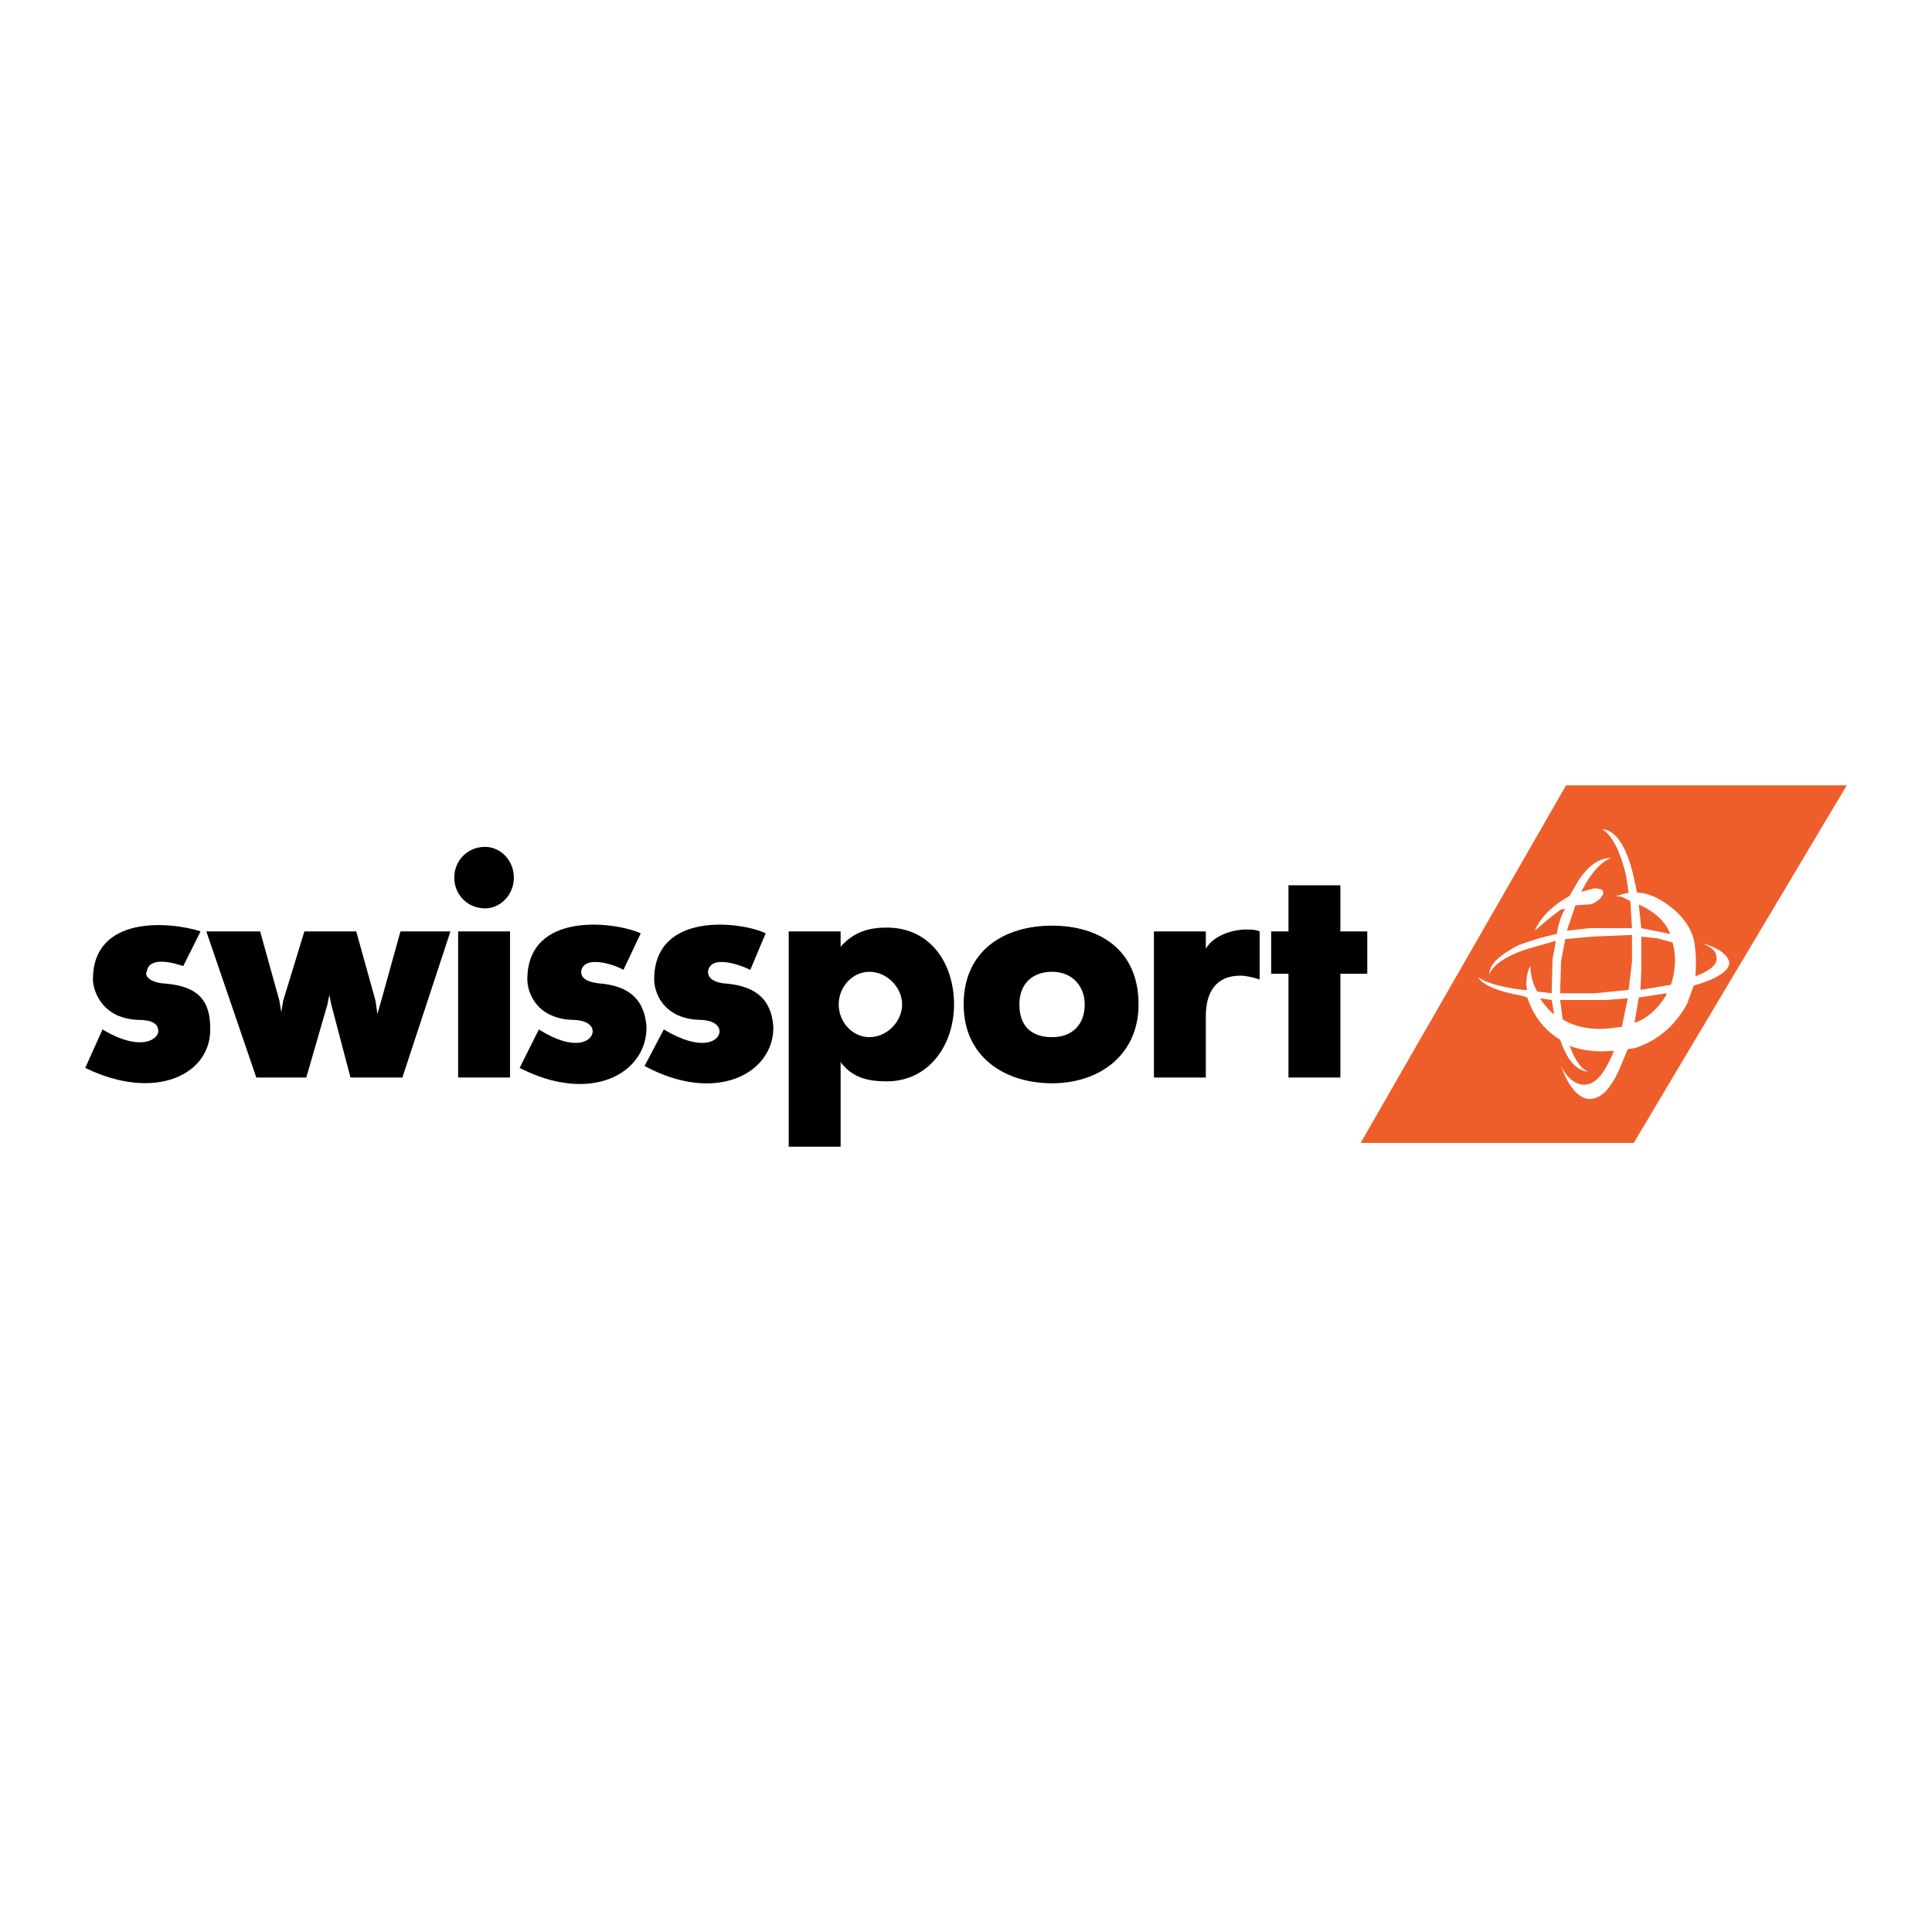 <?xml version="1.0" encoding="utf-8"?>
<!-- Generator: Adobe Illustrator 13.0.0, SVG Export Plug-In . SVG Version: 6.00 Build 14948)  -->
<!DOCTYPE svg PUBLIC "-//W3C//DTD SVG 1.0//EN" "http://www.w3.org/TR/2001/REC-SVG-20010904/DTD/svg10.dtd">
<svg version="1.0" id="Layer_1" xmlns="http://www.w3.org/2000/svg" xmlns:xlink="http://www.w3.org/1999/xlink" x="0px" y="0px"
	 width="192.756px" height="192.756px" viewBox="0 0 192.756 192.756" enable-background="new 0 0 192.756 192.756"
	 xml:space="preserve">
<g>
	<polygon fill-rule="evenodd" clip-rule="evenodd" fill="#FFFFFF" points="0,0 192.756,0 192.756,192.756 0,192.756 0,0 	"/>
	<path fill-rule="evenodd" clip-rule="evenodd" d="M83.677,100.215c0,1.727,1.343,3.262,3.068,3.262c1.726,0,3.26-1.535,3.26-3.262
		c0-1.725-1.534-3.259-3.26-3.259C85.02,96.956,83.677,98.49,83.677,100.215L83.677,100.215z M83.869,108.078v6.328h-5.178V92.929
		h5.178v1.534c1.342-1.534,2.876-1.917,4.603-1.917c4.411,0,6.712,3.644,6.712,7.669c0,4.027-2.493,7.672-6.712,7.672
		c-1.918,0-3.452-0.383-4.603-1.918C83.869,107.887,83.869,107.311,83.869,108.078L83.869,108.078z"/>
	<path fill-rule="evenodd" clip-rule="evenodd" d="M108.224,100.215c0-1.725-1.15-3.259-3.26-3.259c-1.918,0-3.26,1.149-3.26,3.259
		c0,2.111,1.15,3.262,3.26,3.262S108.224,102.133,108.224,100.215L108.224,100.215z M113.594,100.215
		c0,4.986-3.836,7.863-8.63,7.863c-4.795,0-8.821-2.684-8.821-7.863c0-5.369,4.026-7.861,8.821-7.861
		C109.566,92.354,113.594,94.655,113.594,100.215L113.594,100.215z"/>
	<path fill-rule="evenodd" clip-rule="evenodd" d="M125.675,97.723c-0.575-0.191-1.343-0.383-1.918-0.383
		c-2.493,0-3.451,1.725-3.451,4.027v6.137h-5.178V92.929h5.178v1.726c0.767-1.343,2.685-1.918,4.026-1.918
		c0.384,0,0.959,0,1.343,0.192V97.723L125.675,97.723z"/>
	<polygon fill-rule="evenodd" clip-rule="evenodd" points="136.414,97.148 133.729,97.148 133.729,107.504 128.552,107.504 
		128.552,97.148 126.825,97.148 126.825,92.929 128.552,92.929 128.552,88.326 133.729,88.326 133.729,92.929 136.414,92.929 
		136.414,97.148 	"/>
	<path fill-rule="evenodd" clip-rule="evenodd" d="M20.01,92.929c-2.877-0.959-10.739-1.726-10.739,4.794
		c0,0.959,0.767,3.836,4.411,4.027c1.534,0,2.109,0.383,2.109,1.15s-1.726,2.109-5.561-0.191l-1.726,3.836
		c7.096,3.451,12.657,0.574,12.465-4.027c0-3.453-2.11-4.219-4.794-4.412c-1.534-0.191-1.726-0.957-1.534-1.149
		c0.192-1.534,2.493-0.959,3.644-0.575L20.01,92.929L20.01,92.929z"/>
	<polygon fill-rule="evenodd" clip-rule="evenodd" points="20.585,92.929 25.955,92.929 27.873,99.832 28.064,100.982 
		28.256,99.832 30.366,92.929 35.543,92.929 37.461,99.832 37.653,101.174 38.037,99.832 39.954,92.929 44.94,92.929 
		40.146,107.504 34.968,107.504 33.05,100.215 32.859,99.258 32.667,100.215 30.558,107.504 25.571,107.504 20.585,92.929 	"/>
	<polygon fill-rule="evenodd" clip-rule="evenodd" points="45.708,107.504 50.885,107.504 50.885,92.929 45.708,92.929 
		45.708,107.504 	"/>
	<path fill-rule="evenodd" clip-rule="evenodd" d="M45.324,87.559c0-1.726,1.342-3.068,3.068-3.068c1.534,0,2.877,1.342,2.877,3.068
		c0,1.726-1.343,3.069-2.877,3.069C46.666,90.628,45.324,89.285,45.324,87.559L45.324,87.559z"/>
	<path fill-rule="evenodd" clip-rule="evenodd" d="M51.844,106.545c7.095,3.643,12.657,0.574,12.657-4.027
		c-0.192-3.26-2.301-4.219-4.794-4.412c-1.534-0.191-1.726-0.766-1.726-1.149c0.192-1.726,3.26-0.767,4.219-0.192l1.726-3.644
		c-2.493-1.151-11.314-2.301-11.314,4.602c0,1.15,0.767,3.836,4.411,4.027c1.535,0,2.109,0.576,2.109,1.15
		c0,0.959-1.726,2.109-5.37-0.191L51.844,106.545L51.844,106.545z"/>
	<path fill-rule="evenodd" clip-rule="evenodd" d="M76.391,93.121c-2.302-1.151-11.123-2.301-11.123,4.602
		c0,1.15,0.767,3.836,4.411,4.027c1.534,0,2.109,0.576,2.109,1.15c0,0.959-1.726,2.109-5.561-0.191l-1.918,3.643
		c7.096,3.836,12.849,0.768,12.849-3.834c-0.192-3.26-2.301-4.219-4.986-4.412c-1.343-0.191-1.534-0.766-1.534-1.149
		c0.191-1.726,3.068-0.767,4.219-0.192L76.391,93.121L76.391,93.121z"/>
	<polygon fill-rule="evenodd" clip-rule="evenodd" fill="#EE5E2B" points="156.248,78.349 184.252,78.349 162.996,114.029 
		135.751,114.029 156.248,78.349 	"/>
	<path fill-rule="evenodd" clip-rule="evenodd" fill="#FFFFFF" d="M154.812,99.771l0.254,1.434
		c-0.591-0.422-1.013-1.012-1.435-1.602L154.812,99.771L154.812,99.771z M162.403,99.604l-0.591,2.867h-0.252
		c-2.446,0.422-4.218,0.084-5.652-0.76l-0.253-1.939h4.471L162.403,99.604L162.403,99.604z M158.861,93.445l3.964-0.168v2.699
		l-0.337,2.784l-3.374,0.338h-3.459l0.085-3.122l0.421-2.277L158.861,93.445L158.861,93.445z M166.705,98.254l-3.036,0.506
		l0.084-1.94v-3.374l1.604,0.169l1.518,0.421C167.296,95.554,167.127,96.988,166.705,98.254L166.705,98.254z M166.199,99.35
		c-0.759,1.266-1.855,2.277-3.121,2.699l0.422-2.529l2.783-0.422L166.199,99.35L166.199,99.35z M165.862,89.903
		c-0.844-0.506-1.688-0.844-2.531-0.844l-0.422-1.94c-0.675-2.699-1.687-4.217-2.952-4.386h-0.084
		c0.928,0.591,1.771,2.109,2.361,4.639l0.254,1.687l-1.266,0.337l0.59,0.084l0.844,0.422l0.169,2.699h-4.218l-2.277,0.253
		l0.844-2.53l1.266-0.084c0.422,0,0.675-0.169,1.012-0.422c0.422-0.337,0.506-0.59,0.506-0.843c0-0.169-0.253-0.338-0.928-0.338
		l-1.265,0.338c0.928-1.856,1.939-2.953,2.952-3.375c-1.266,0-2.53,0.928-3.543,2.784l-0.591,1.012
		c-1.518,0.844-2.783,1.94-3.458,3.458c1.266-1.097,2.108-1.771,2.615-2.109l0.421-0.084c-0.421,0.675-0.674,1.518-0.843,2.53
		c-1.35,0.253-2.615,0.674-3.796,1.096c-1.939,1.012-2.952,1.94-2.952,2.953c0.422-1.012,1.687-1.856,3.711-2.531l2.952-0.844
		l-0.337,1.856l-0.085,3.375l-1.434-0.17c-0.422-0.674-0.591-1.434-0.675-2.108v-0.421l-0.169,0.252
		c-0.168,0.422-0.253,1.012-0.253,1.688l0.085,0.422h-0.422c-2.108-0.254-3.627-0.676-4.471-1.266
		c0.422,0.76,1.94,1.434,4.386,1.855l0.507,0.17l0.337,0.842c0.675,1.52,1.688,2.615,2.952,3.375
		c0.675,1.939,1.519,3.037,2.784,3.205c-0.844-0.422-1.435-1.434-1.856-2.699l0.169,0.168c1.266,0.422,2.699,0.592,4.218,0.422v0.17
		c-1.013,2.361-1.94,3.373-3.205,3.205c-0.76-0.17-1.435-0.676-2.024-1.855c0.759,2.107,1.687,3.121,2.699,3.289
		c1.265,0.084,2.361-1.012,3.373-3.543l0.591-1.434l0.675-0.084c2.362-0.76,4.049-2.277,5.229-4.387l0.675-1.855
		c2.362-0.676,3.627-1.519,3.543-2.362c-0.169-0.675-1.013-1.434-2.699-1.856c1.013,0.422,1.435,0.844,1.435,1.434
		c0.084,0.675-0.591,1.265-2.109,1.856c0.085-1.266,0.085-2.446-0.169-3.711C168.562,92.18,167.465,90.915,165.862,89.903
		L165.862,89.903z M165.862,93.024l-2.109-0.422L163.5,90.24c1.519,0.675,2.699,1.687,3.121,2.952L165.862,93.024L165.862,93.024
		L165.862,93.024z"/>
</g>
</svg>
